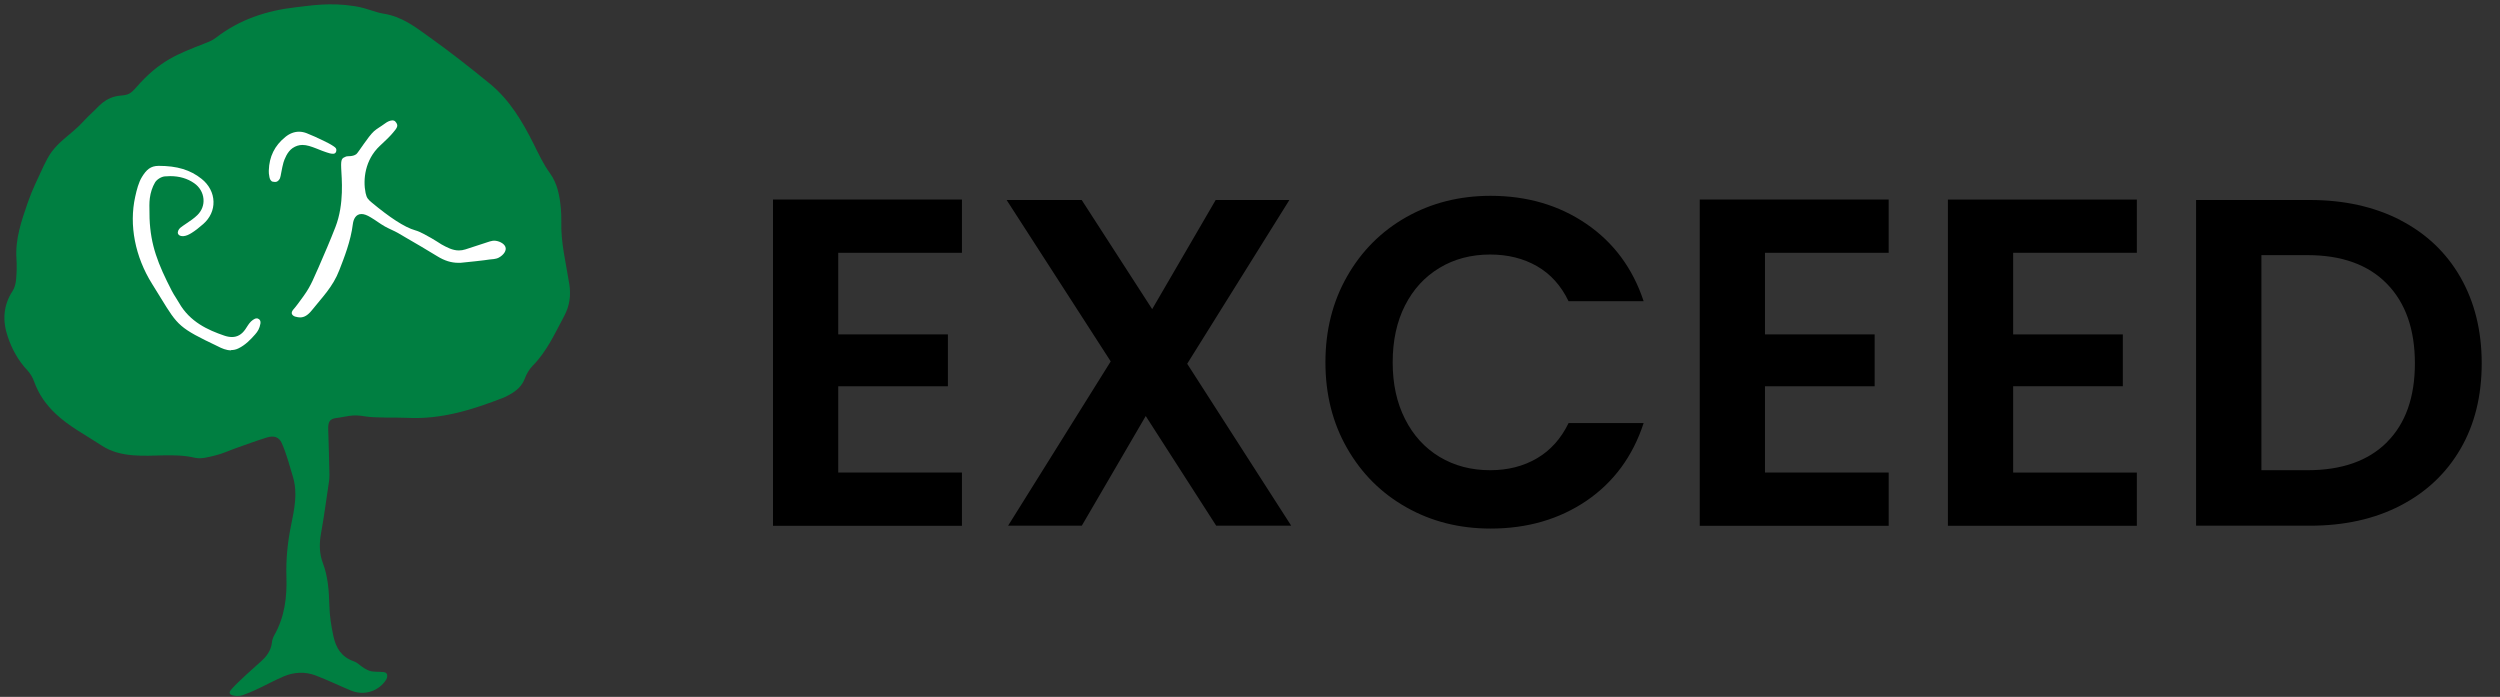 <svg xmlns="http://www.w3.org/2000/svg" id="_&#x30EC;&#x30A4;&#x30E4;&#x30FC;_1" data-name="&#x30EC;&#x30A4;&#x30E4;&#x30FC;_1" width="287" height="80" viewBox="0 0 287 80"><rect x="0" y="0" width="287" height="80" fill="#333333" stroke="none"/><defs><style> .st0 { fill: #fff; } .st0, .st1 { fill-rule: evenodd; } .st1 { fill: #007f41; } </style></defs><g><path d="M96.23,29.02v9.37h12.59v5.95h-12.59v9.91h14.2v6.11h-21.69V22.91h21.69v6.11h-14.2Z"></path><path d="M139.62,60.35l-8.09-12.59-7.34,12.59h-8.46l11.78-18.86-11.95-18.53h8.62l8.09,12.53,7.29-12.53h8.46l-11.73,18.8,11.94,18.59h-8.62Z"></path><path d="M154.65,31.72c1.66-2.91,3.93-5.18,6.8-6.8,2.87-1.62,6.1-2.44,9.67-2.44,4.18,0,7.84,1.07,10.98,3.21,3.14,2.14,5.34,5.11,6.59,8.89h-8.62c-.86-1.79-2.06-3.12-3.62-4.02-1.55-.89-3.35-1.34-5.38-1.34-2.18,0-4.12.51-5.81,1.53-1.7,1.02-3.02,2.46-3.96,4.31-.95,1.86-1.42,4.04-1.42,6.54s.47,4.63,1.42,6.51,2.27,3.32,3.96,4.34c1.7,1.02,3.63,1.53,5.81,1.53,2.04,0,3.83-.46,5.38-1.37,1.55-.91,2.76-2.26,3.62-4.04h8.62c-1.25,3.82-3.44,6.79-6.56,8.92-3.13,2.12-6.79,3.19-11.01,3.19-3.57,0-6.79-.81-9.67-2.44-2.88-1.62-5.14-3.88-6.8-6.78-1.66-2.89-2.49-6.18-2.49-9.86s.83-6.97,2.49-9.88Z"></path><path d="M202.62,29.02v9.37h12.59v5.95h-12.59v9.91h14.2v6.11h-21.69V22.91h21.69v6.11h-14.2Z"></path><path d="M231.11,29.02v9.37h12.59v5.95h-12.59v9.91h14.2v6.11h-21.69V22.91h21.69v6.11h-14.2Z"></path><path d="M275.55,25.27c2.98,1.54,5.28,3.72,6.91,6.56,1.62,2.84,2.44,6.13,2.44,9.88s-.81,7.03-2.44,9.83c-1.63,2.8-3.93,4.97-6.91,6.51-2.98,1.54-6.44,2.3-10.37,2.3h-13.07V22.96h13.07c3.93,0,7.38.77,10.37,2.3ZM274.02,50.76c2.14-2.14,3.21-5.16,3.21-9.05s-1.07-6.94-3.21-9.13-5.18-3.29-9.11-3.29h-5.3v24.69h5.3c3.93,0,6.96-1.07,9.11-3.21Z"></path></g><g><path class="st1" d="M65.35,32.59c-.37-2.38-.98-4.72-.91-7.16.01-.48-.01-.97-.05-1.45-.13-1.46-.39-2.91-1.26-4.1-.78-1.07-1.31-2.24-1.89-3.4-1.28-2.55-2.74-5.01-4.98-6.85-2.31-1.89-4.67-3.74-7.1-5.47-1.56-1.11-3.01-2.25-5.12-2.59-1.12-.18-1.81-.62-3.32-.86-2.83-.45-4.97-.08-6.8.13-3.28.37-6.44,1.4-9.14,3.5-.41.32-.93.51-1.42.7-2.91,1.15-5.02,1.89-7.72,4.99-.67.76-.93.87-1.76.94-1.84.15-2.59,1.33-3.32,1.98-.55.49-1.03,1.06-1.53,1.54-1.19,1.13-2.22,1.75-3.12,2.97-.31.42-.66,1.08-.88,1.55-.65,1.4-1.34,2.79-1.84,4.24-.72,2.09-1.46,4.19-1.3,6.48.05.77.03,1.55-.04,2.32-.04.46-.15.97-.4,1.35-1.09,1.67-1.18,3.42-.56,5.25.48,1.43,1.19,2.73,2.24,3.85.35.37.63.85.8,1.34.52,1.44,1.37,2.64,2.48,3.68,1.56,1.47,3.46,2.44,5.23,3.61,1.14.75,2.34,1.03,3.66,1.14,2.35.19,4.71-.27,7.06.28.74.18,1.62-.09,2.41-.28.79-.19,1.54-.55,2.31-.82,1.18-.42,2.35-.85,3.54-1.22.83-.26,1.41-.06,1.72.63.55,1.23.89,2.56,1.28,3.85.59,1.95.16,3.77-.23,5.72-.38,1.89-.57,3.82-.51,5.78.08,2.34-.2,4.62-1.39,6.71-.14.25-.24.54-.27.82-.1.93-.6,1.61-1.27,2.2-.58.51-1.15,1.03-1.72,1.55-.62.57-1.6,1.5-1.8,1.83-.16.24.01.4.1.44.39.18.94.18,1.32.05.55-.19.87-.34,1.4-.57,1.1-.49,2.21-1.12,3.32-1.59,1.2-.5,2.45-.57,3.68-.1,1.39.53,2.67,1.16,4.05,1.73,1.55.64,3.21.04,4.03-1.25.1-.16.32-.8-.27-.87-.59-.07-1.23.01-1.67-.16-.91-.35-1.18-.87-1.76-1.07-1.46-.52-2.05-1.54-2.35-2.87-.26-1.17-.44-2.37-.47-3.57-.05-1.65-.15-3.27-.74-4.83-.42-1.11-.43-2.24-.22-3.41.35-1.94.61-3.9.9-5.85.04-.29.08-.58.07-.87-.04-1.74-.08-3.47-.14-5.21-.03-.85.14-1.24.93-1.33,1.17-.14,1.81-.47,3.35-.18,1.27.19,3.52.1,4.82.16,3.91.2,7.52-.95,11.08-2.34.22-.09.43-.21.65-.33.78-.43,1.41-.97,1.74-1.85.2-.53.51-1.07.91-1.47,1.63-1.64,2.55-3.73,3.62-5.72.6-1.12.78-2.33.58-3.64Z"></path><g><path class="st0" d="M34.47,36.44c-.17,0-.35-.03-.57-.09-.15-.04-.33-.15-.39-.31-.05-.14,0-.31.15-.49.35-.39.71-.9,1.19-1.56.93-1.28,1.25-2.31,1.71-3.27.73-1.68,1.34-3.09,1.95-4.66,1.03-2.66.71-5.6.66-6.75-.05-1.09.1-1.15.53-1.33.23-.1.75.04,1.2-.28.23-.17,1.35-2.02,2.04-2.64.34-.3.75-.51,1.25-.88.3-.23.62-.36.86-.36.14,0,.26.05.34.14.41.46.2.71-.27,1.27-.38.45-.8.85-1.21,1.23-.11.1-.22.2-.32.3-1.68,1.59-1.94,3.83-1.62,5.39.12.59.31.77.73,1.12,1.99,1.65,3.72,2.82,4.97,3.17.61.17,1.28.59,1.84.89.28.15,1.03.64,1.18.73.62.34,1.26.69,1.99.69.25,0,.5-.04.75-.12.78-.26,1.55-.51,2.33-.76l.18-.06c.21-.07.42-.14.63-.17.05,0,.11-.01.16-.01.49,0,1.13.29,1.29.71.16.4-.18.92-.75,1.23-.37.2-.81.18-1.07.22-.5.09-2.68.32-3.33.38-.08,0-.16,0-.25,0-.82,0-1.59-.24-2.43-.76-1.22-.75-2.47-1.48-3.68-2.18l-.8-.47c-.43-.25-1.08-.51-1.52-.76-.6-.34-1.01-.68-1.62-1.04-.44-.27-.78-.39-1.07-.39-.65,0-.92.59-.99,1.14-.24,1.98-1.02,3.92-1.55,5.29-.74,1.94-2,3.16-3.15,4.61-.47.58-.88.83-1.37.83Z"></path><path class="st0" d="M26.52,40.22c-.54,0-1.07-.23-1.51-.46-4.43-2.11-4.59-2.36-6.53-5.52-.29-.48-.63-1.02-1.02-1.65-1.95-3.11-2.66-6.75-1.94-10,.18-.82.4-1.67.78-2.28.5-.81.97-1.27,1.92-1.27,2.11,0,3.63.46,4.92,1.49.85.67,1.35,1.63,1.37,2.61.03.97-.39,1.89-1.18,2.58-.51.45-.94.78-1.36,1.04-.31.19-.57.31-.9.35-.04,0-.08,0-.11,0-.25,0-.45-.1-.52-.27-.09-.22.06-.52.26-.69.19-.15.43-.32.69-.49.43-.29.91-.61,1.27-.97.51-.5.76-1.16.7-1.85-.06-.72-.45-1.38-1.07-1.81-.77-.54-1.7-.81-2.75-.81-.2,0-.42.01-.63.03-.41.04-.92.36-1.12.71-.3.51-.51,1.15-.59,1.79-.07.54-.05,1.1-.04,1.63,0,.23.01.47.01.7.12,3.06.95,5.2,2.56,8.32.14.27.31.54.47.79.12.19.24.38.35.57,1.24,2.19,3.32,3.13,5.2,3.77.32.11.61.16.88.16.62,0,1.12-.29,1.53-.88.06-.09.12-.18.17-.26.2-.31.38-.6.71-.83.17-.12.3-.17.43-.17.05,0,.1,0,.15.03.21.07.33.29.28.56-.1.58-.31.91-.61,1.25-.51.58-1.12,1.22-1.91,1.6-.28.14-.56.2-.86.2h0Z"></path><path class="st0" d="M31.52,20.88c-.16,0-.28-.03-.33-.07-.18-.16-.22-.3-.26-.49-.07-.36-.07-.48-.07-.6,0-.05,0-.1,0-.16.05-1.59.67-2.84,1.89-3.83.5-.41,1.04-.61,1.58-.61.29,0,.58.06.87.17.61.24,1.25.53,1.95.87.43.21.79.39,1.13.62.27.18.36.28.33.53-.02.23-.19.34-.33.34h-.06c-.26,0-.45-.07-.67-.14-.05-.02-.1-.04-.15-.05-.29-.1-.54-.19-.8-.3l-.25-.1c-.64-.25-1.13-.42-1.63-.42-.4,0-.77.12-1.13.36-.62.42-.94,1.3-1.05,1.66-.09.31-.17.72-.24,1.09-.06.32-.11.62-.16.72-.03.06-.12.23-.27.33-.13.09-.27.09-.36.09h0Z"></path></g></g></svg>